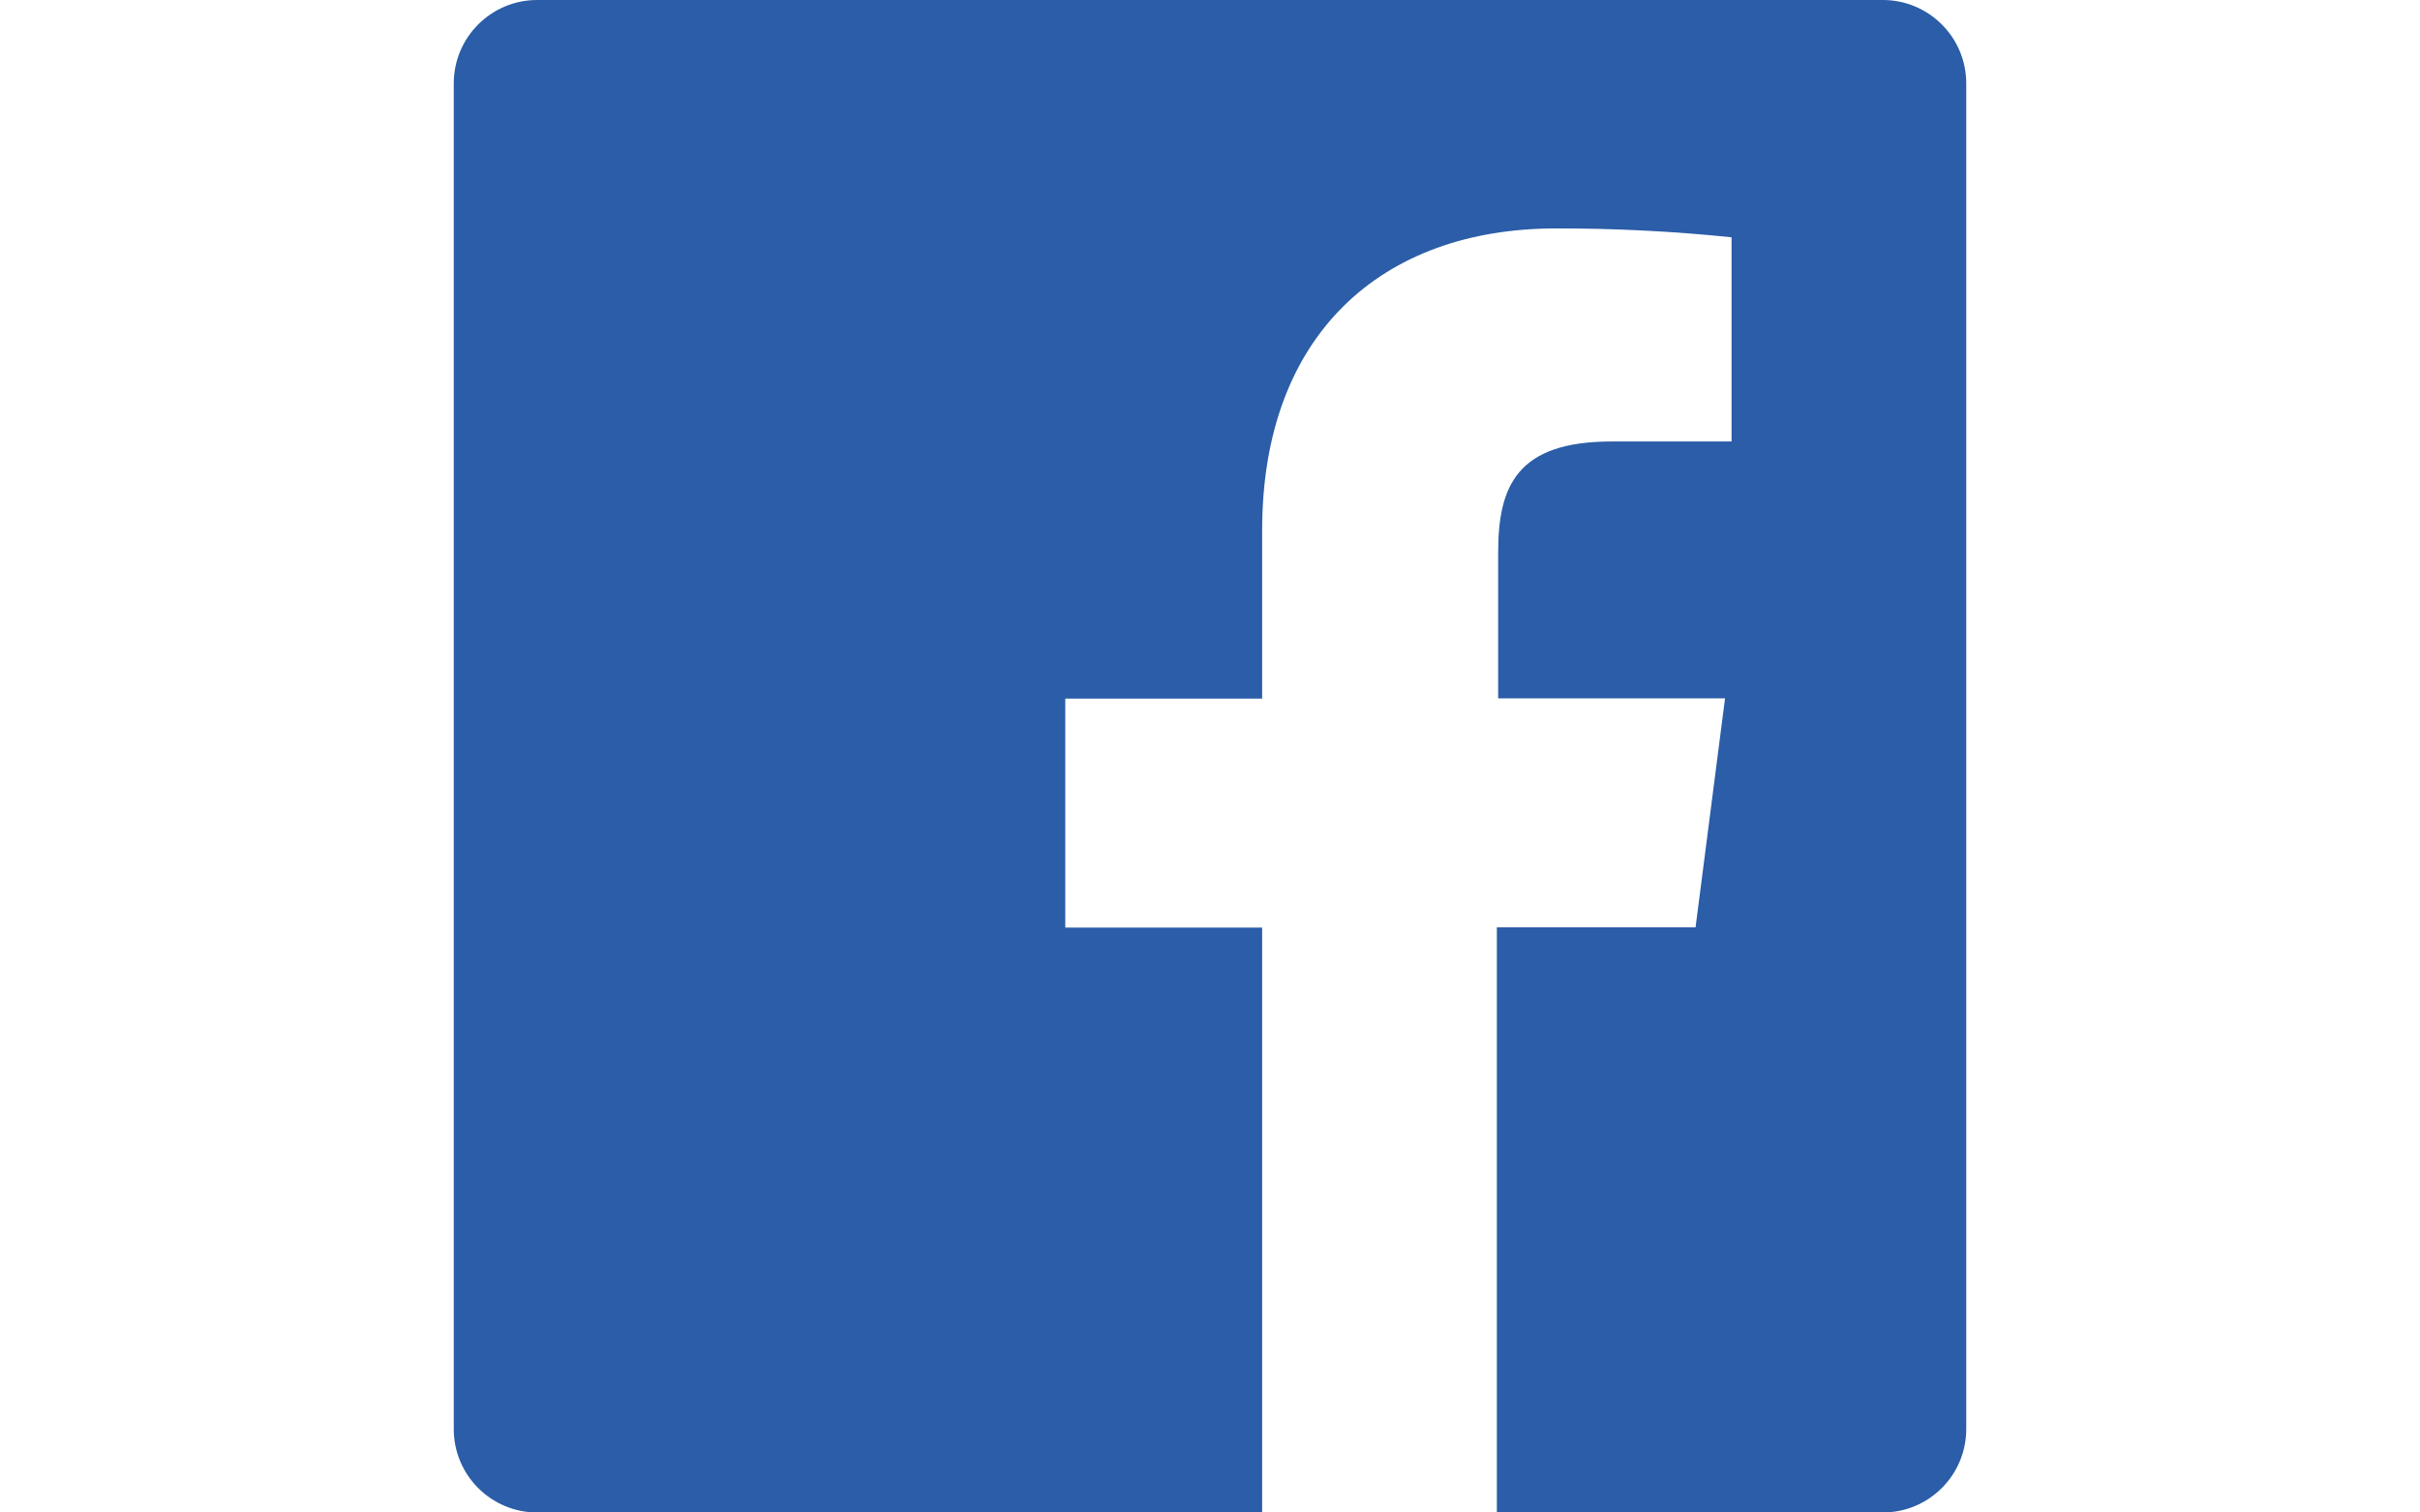 <?xml version="1.0" encoding="utf-8"?>
<!-- Generator: Adobe Illustrator 16.0.0, SVG Export Plug-In . SVG Version: 6.00 Build 0)  -->
<!DOCTYPE svg PUBLIC "-//W3C//DTD SVG 1.1//EN" "http://www.w3.org/Graphics/SVG/1.1/DTD/svg11.dtd">
<svg version="1.1" id="Layer_1" xmlns="http://www.w3.org/2000/svg" xmlns:xlink="http://www.w3.org/1999/xlink" x="0px" y="0px"
	 width="1280px" height="800px" viewBox="0 0 1280 800" enable-background="new 0 0 1280 800" xml:space="preserve">
<title>f-ogo_RGB_HEX-58</title>
<path fill="#2B5DA8" d="M995.862,0H284.138C259.761,0,240,19.761,240,44.138v711.725C240,780.238,259.761,800,284.138,800l0,0
	h383.448V490.621H563.448V369.518h104.138v-89.104c0-103.31,63.173-159.586,155.311-159.586c31.049-0.068,62.081,1.498,92.966,4.689
	v108h-63.448c-50.207,0-60,23.724-60,58.759v77.103h120l-15.586,121.104H791.725V800h204.138c24.376,0,44.138-19.762,44.138-44.138
	l0,0V44.138C1040,19.761,1020.238,0,995.862,0L995.862,0z"/>
</svg>

